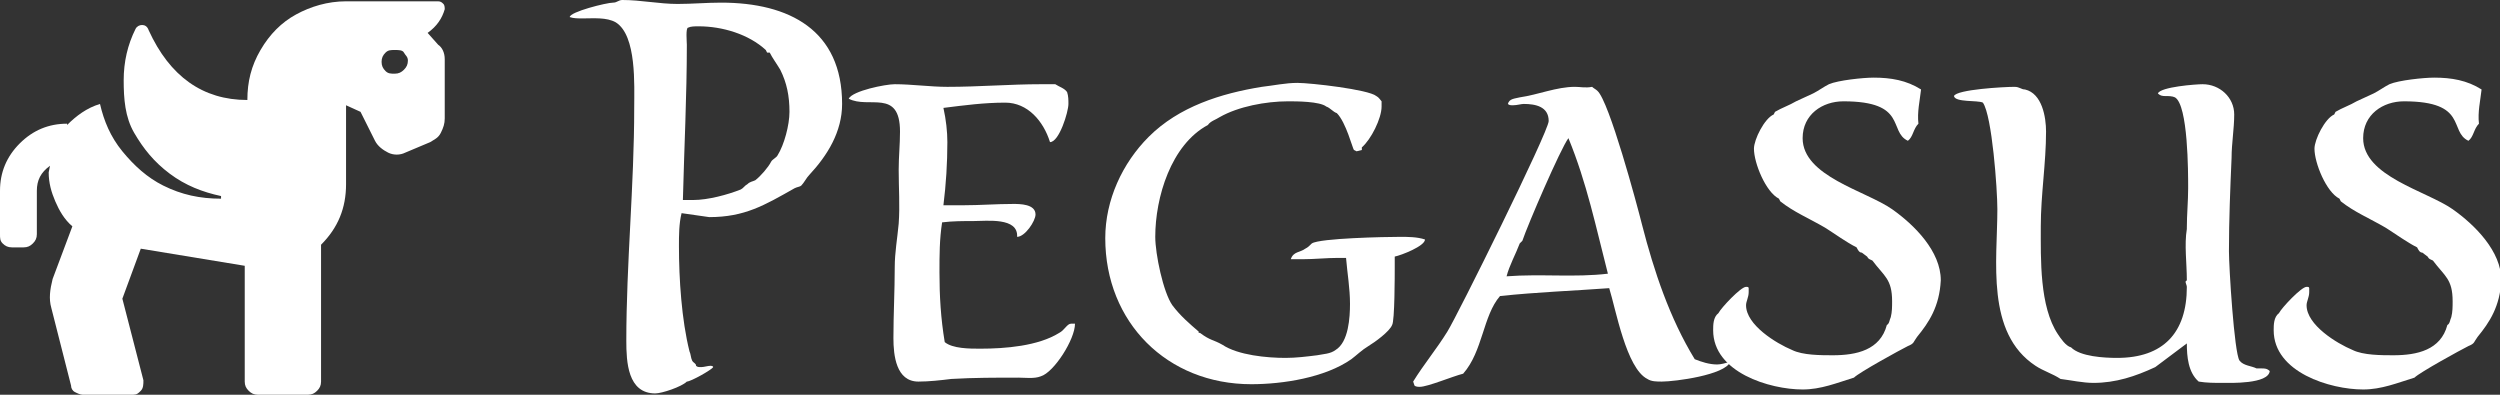 <?xml version="1.0" encoding="utf-8"?>
<!-- Generator: Adobe Illustrator 23.0.0, SVG Export Plug-In . SVG Version: 6.00 Build 0)  -->
<svg version="1.1" id="Ebene_1" xmlns="http://www.w3.org/2000/svg" xmlns:xlink="http://www.w3.org/1999/xlink" x="0px" y="0px"
	 viewBox="0 0 190 30" style="enable-background:new 0 0 190 30;" xml:space="preserve">
<rect x="0" y="0" width="190" height="30" fill="#333333" stroke="none"/>
<style type="text/css">
	.st0{fill:#FFFFFF;}
</style>
<g>
	<path class="st0" d="M33.8,4.5V9c0,0.4-0.1,0.7-0.3,1.1s-0.5,0.5-0.8,0.7l-1.9,0.8c-0.4,0.2-0.9,0.2-1.3,0s-0.8-0.5-1-0.9l-1.1-2.2
		L26.3,8v6c0,1.8-0.6,3.3-1.9,4.6v10.4c0,0.3-0.1,0.5-0.3,0.7S23.7,30,23.4,30h-3.8c-0.3,0-0.5-0.1-0.7-0.3s-0.3-0.4-0.3-0.7v-8.8
		l-7.9-1.3l-1.4,3.8l1.6,6.2c0,0.3,0,0.6-0.2,0.8S10.4,30,10.1,30H6.3c-0.2,0-0.4-0.1-0.6-0.2s-0.3-0.3-0.3-0.5l-1.5-5.9
		C3.7,22.7,3.8,22,4,21.2l1.5-4c-0.6-0.5-1-1.2-1.3-1.9s-0.5-1.4-0.5-2.2l0.1-0.5c-0.7,0.5-1,1.1-1,1.9v3.3c0,0.3-0.1,0.5-0.3,0.7
		s-0.4,0.3-0.7,0.3H0.9c-0.3,0-0.5-0.1-0.7-0.3S0,18.1,0,17.8v-3.3c0-1.4,0.5-2.6,1.5-3.6s2.2-1.5,3.6-1.5v0.1
		c0.7-0.7,1.5-1.3,2.5-1.6c0.3,1.3,0.8,2.5,1.7,3.6s1.9,2,3.1,2.6c1.4,0.7,2.8,1,4.4,1v-0.2c-1.4-0.3-2.7-0.8-3.9-1.7
		s-2-1.9-2.7-3.1S9.4,7.5,9.4,6.1s0.3-2.7,0.9-3.9c0.1-0.2,0.3-0.3,0.5-0.3s0.4,0.1,0.5,0.4c1.6,3.5,4.1,5.3,7.5,5.3
		c0-1.4,0.3-2.6,1-3.8s1.6-2.1,2.7-2.7s2.4-1,3.8-1h7c0.2,0,0.3,0.1,0.4,0.2s0.1,0.3,0.1,0.4c-0.2,0.7-0.6,1.3-1.3,1.8l0.8,0.9
		C33.6,3.6,33.8,4,33.8,4.5z M30,5.6c0.3,0,0.5-0.1,0.7-0.3s0.3-0.4,0.3-0.7S30.8,4.2,30.7,4S30.3,3.8,30,3.8S29.5,3.8,29.3,4
		s-0.3,0.4-0.3,0.7s0.1,0.5,0.3,0.7S29.7,5.6,30,5.6z"/>
</g>
<g>
	<path class="st0" d="M51.8,16.2c-0.2,0.8-0.2,1.7-0.2,2.5c0,2.5,0.2,5.6,0.8,8c0.1,0.2,0.1,0.5,0.2,0.7c0.1,0.2,0.3,0.2,0.3,0.4
		c0.1,0.1,0.2,0.1,0.4,0.1c0.2,0,0.5-0.1,0.7-0.1c0,0,0.2,0,0.2,0.1c-0.1,0.2-1.7,1.1-2,1.1c-0.4,0.4-1.9,0.9-2.4,0.9
		c-2.1,0-2.2-2.4-2.2-4c0-5.9,0.6-11.8,0.6-17.7c0-1.7,0.2-5.5-1.4-6.5c-0.7-0.4-1.7-0.3-2.5-0.3c-0.4,0-0.7,0-1-0.1V1.3
		c0-0.4,2.8-1.1,3.3-1.1c0.3,0,0.4-0.2,0.7-0.2c1.4,0,2.8,0.3,4.2,0.3c1.1,0,2.2-0.1,3.3-0.1C60,0.2,64,2.3,64,7.9
		c0,2.1-1.1,3.9-2.5,5.4c-0.2,0.2-0.4,0.6-0.6,0.8c-0.1,0.1-0.3,0.1-0.5,0.2c-2.3,1.3-3.8,2.2-6.5,2.2
		C53.2,16.4,52.5,16.3,51.8,16.2z M59.3,5.3C59,4.8,58.7,4.4,58.5,4h-0.2l-0.1-0.2C56.9,2.6,54.9,2,53.1,2c-0.3,0-0.6,0-0.8,0.1
		c-0.2,0-0.1,1.1-0.1,1.3c0,3.9-0.2,7.8-0.3,11.8c0.3,0,0.5,0,0.8,0c1.1,0,2.6-0.4,3.6-0.8c0.2-0.1,0.3-0.3,0.5-0.4
		c0.2-0.2,0.4-0.2,0.6-0.3c0.4-0.3,1-1,1.2-1.4c0.1-0.2,0.4-0.3,0.5-0.5C59.6,11,60,9.5,60,8.5C60,7.3,59.8,6.3,59.3,5.3z"/>
	<path class="st0" d="M79.1,28.6c-0.5,0.2-1.2,0.1-1.7,0.1c-1.7,0-3.4,0-5.1,0.1c-0.8,0.1-1.7,0.2-2.5,0.2c-1.7,0-1.9-2-1.9-3.3
		c0-1.8,0.1-3.6,0.1-5.4c0-1.1,0.2-2.2,0.3-3.3c0.1-1.4,0-2.7,0-4.1c0-1,0.1-1.9,0.1-2.9c0-3.3-2.4-1.7-3.9-2.5
		c0.3-0.6,2.8-1.1,3.5-1.1c1.3,0,2.7,0.2,4,0.2c2.4,0,4.8-0.2,7.1-0.2h1.1c0.3,0.2,0.7,0.3,0.9,0.6c0.1,0.3,0.1,0.6,0.1,0.9
		c0,0.6-0.7,2.9-1.4,2.9c-0.5-1.6-1.7-3-3.4-3c-1.6,0-3.1,0.2-4.7,0.4C71.9,9.1,72,10,72,10.8c0,1.6-0.1,3.2-0.3,4.8
		c0.5,0,1,0,1.5,0c1.3,0,2.5-0.1,3.8-0.1c0.5,0,1.7,0,1.7,0.8c0,0.5-0.8,1.7-1.4,1.7c0.1-1.5-2.3-1.2-3.3-1.2c-0.8,0-1.6,0-2.4,0.1
		c-0.2,1.3-0.2,2.5-0.2,3.8c0,1.8,0.1,3.5,0.4,5.3c0.6,0.5,1.9,0.5,2.7,0.5c1.9,0,4.4-0.2,6-1.2c0.4-0.2,0.6-0.7,0.9-0.7
		c0.1,0,0.2,0,0.3,0C81.7,25.8,80.1,28.3,79.1,28.6z"/>
	<path class="st0" d="M106,19.5v0.8c0,0.6,0,4.1-0.2,4.4c-0.2,0.5-1.3,1.3-1.8,1.6c-0.5,0.3-0.9,0.7-1.3,1c-2,1.4-5.2,1.9-7.6,1.9
		c-6.4,0-11.1-4.7-11.1-11.1c0-2.9,1.3-5.7,3.3-7.7c2.3-2.3,5.5-3.3,8.6-3.8c0.9-0.1,1.8-0.3,2.7-0.3c1,0,5.4,0.5,6,1
		c0.2,0.1,0.3,0.3,0.4,0.4c0,0.2,0,0.3,0,0.4c0,0.9-0.8,2.5-1.5,3.1v0.2l-0.4,0.1l-0.2-0.1c-0.1-0.1-0.6-2.1-1.3-2.8
		c-0.3-0.1-0.5-0.4-0.8-0.5c-0.5-0.4-2.3-0.4-2.9-0.4c-1.7,0-3.8,0.4-5.2,1.2c-0.3,0.2-0.7,0.3-0.9,0.6C89,11,87.8,15,87.8,18
		c0,1.3,0.6,4.2,1.3,5.2c0.6,0.8,1.3,1.4,2,2l0,0.1h0.1c0.8,0.6,1,0.5,1.7,0.9c1.2,0.8,3.4,1,4.8,1c0.8,0,1.6-0.1,2.4-0.2
		c0.5-0.1,1-0.1,1.4-0.4c1-0.6,1.1-2.5,1.1-3.5c0-1.2-0.2-2.3-0.3-3.5h-0.6c-0.9,0-1.8,0.1-2.7,0.1c-0.3,0-0.6,0-0.9,0
		c0.2-0.6,0.7-0.5,1.1-0.8c0.2-0.1,0.3-0.2,0.5-0.4c0.6-0.4,5.6-0.5,6.7-0.5c0.6,0,1.3,0,1.9,0.2C108.3,18.7,106.5,19.4,106,19.5z"
		/>
	<path class="st0" d="M126.3,29c-0.4,0-0.8,0-1.1-0.2c-1.6-0.8-2.4-5.3-2.9-6.9c-2.7,0.2-5.5,0.3-8.3,0.6c-1.3,1.5-1.3,4.2-2.8,5.9
		c-0.8,0.2-2.7,1-3.3,1c-0.1,0-0.3,0-0.4-0.1l-0.1-0.3c0.8-1.3,1.8-2.5,2.6-3.8c0.7-1.1,7.7-15.2,7.7-16c0-1.1-1-1.3-1.9-1.3
		c-0.2,0-0.5,0.1-0.8,0.1c-0.2,0-0.3,0-0.4-0.1c0.1-0.4,0.5-0.4,0.9-0.5c1.4-0.2,2.8-0.8,4.2-0.8c0.4,0,0.8,0.1,1.3,0
		c0.1,0.1,0.3,0.2,0.4,0.3c0.9,0.8,3,8.6,3.4,10.2c0.9,3.5,2.1,7.1,4,10.2c0.5,0.2,1.1,0.4,1.7,0.4c0.3,0,0.6-0.1,1-0.2
		C131.1,28.5,127.3,29,126.3,29z M119.2,10.5L119.2,10.5c-0.6,0.8-3.1,6.6-3.5,7.8l-0.2,0.2c-0.3,0.8-0.8,1.7-1,2.5
		c2.6-0.2,5.2,0.1,7.7-0.2C121.3,17.3,120.6,13.9,119.2,10.5z"/>
	<path class="st0" d="M145.7,25.6c-0.3,0.4-0.2,0.5-0.7,0.7c-0.6,0.3-3.7,2-4.1,2.4c-1.3,0.4-2.5,0.9-3.9,0.9
		c-2.5,0-6.8-1.3-6.8-4.5c0-0.4,0-1,0.4-1.3c0.2-0.4,1.7-2,2.1-2c0.1,0,0.2,0,0.2,0.1c0,0.1,0,0.2,0,0.3c0,0.4-0.2,0.7-0.2,1
		c0,1.5,2.3,2.9,3.5,3.4c0.8,0.4,2.2,0.4,3.1,0.4c1.8,0,3.6-0.4,4.1-2.3c0.2-0.1,0.2-0.4,0.3-0.6c0.1-0.4,0.1-0.8,0.1-1.2
		c0-1.7-0.6-1.9-1.5-3.1c-0.2-0.1-0.3-0.1-0.4-0.3l-0.4-0.3c-0.2,0-0.3-0.2-0.4-0.4c-0.8-0.4-1.6-1-2.4-1.5c-1.2-0.7-2.4-1.2-3.4-2
		l-0.1-0.2c-1-0.5-1.9-2.7-1.9-3.8c0-0.7,0.8-2.3,1.5-2.6l0.1-0.2c0.5-0.3,1.1-0.5,1.6-0.8c0.4-0.2,0.9-0.4,1.3-0.6
		c0.4-0.2,0.8-0.5,1.2-0.7c0.7-0.3,2.6-0.5,3.4-0.5c1.3,0,2.5,0.2,3.6,0.9c-0.1,0.9-0.3,1.7-0.2,2.6c-0.4,0.4-0.4,1-0.8,1.3
		c-1.5-0.7,0-3-4.9-3c-1.6,0-3.1,1-3.1,2.8c0,2.9,4.8,4,6.8,5.4c1.7,1.2,3.7,3.2,3.7,5.4C147.4,23.3,146.6,24.5,145.7,25.6z"/>
	<path class="st0" d="M168.9,29.1c-0.6,0-1.2,0-1.8-0.1c-0.8-0.7-0.9-1.9-0.9-2.9c0,0-2.4,1.8-2.4,1.8c-1.5,0.7-3,1.2-4.7,1.2
		c-0.8,0-1.7-0.2-2.5-0.3c-0.6-0.4-1.3-0.6-1.9-1c-3.8-2.5-2.9-8-2.9-11.9c0-1.5-0.4-7.1-1.1-8.1c-0.4-0.2-2.1,0-2.2-0.5
		c0.2-0.5,3.8-0.7,4.6-0.7c0.4,0,0.5,0.2,0.8,0.2c1.3,0.3,1.6,2.1,1.6,3.2c0,2.4-0.4,4.8-0.4,7.2c0,2.5-0.1,6.1,1.3,8.2
		c0.2,0.3,0.6,0.9,1,1c0.7,0.7,2.5,0.8,3.5,0.8c3.5,0,5.3-1.9,5.3-5.4c0-0.1-0.1-0.3-0.1-0.4l0.1-0.1c0-1.3-0.2-2.7,0-3.9l0-0.1
		c0-1,0.1-2,0.1-3c0-1.2,0-6.3-1-6.9c-0.2-0.1-0.5-0.1-0.7-0.1s-0.4,0-0.6-0.2c0.2-0.5,2.9-0.7,3.4-0.7c1.3,0,2.4,1,2.4,2.3
		c0,1.1-0.2,2.2-0.2,3.3c-0.1,2.3-0.2,4.7-0.2,7.1c0,1.2,0.4,7.7,0.8,8.3c0.3,0.4,0.9,0.4,1.3,0.6c0.1,0,0.3,0,0.4,0
		c0.2,0,0.4,0,0.6,0.2C172.4,29.2,169.5,29.1,168.9,29.1z"/>
	<path class="st0" d="M188.3,25.6c-0.3,0.4-0.2,0.5-0.7,0.7c-0.6,0.3-3.7,2-4.1,2.4c-1.3,0.4-2.5,0.9-3.9,0.9
		c-2.5,0-6.8-1.3-6.8-4.5c0-0.4,0-1,0.4-1.3c0.2-0.4,1.7-2,2.1-2c0.1,0,0.2,0,0.2,0.1c0,0.1,0,0.2,0,0.3c0,0.4-0.2,0.7-0.2,1
		c0,1.5,2.3,2.9,3.5,3.4c0.8,0.4,2.2,0.4,3.1,0.4c1.8,0,3.6-0.4,4.1-2.3c0.2-0.1,0.2-0.4,0.3-0.6c0.1-0.4,0.1-0.8,0.1-1.2
		c0-1.7-0.6-1.9-1.5-3.1c-0.2-0.1-0.3-0.1-0.4-0.3l-0.4-0.3c-0.2,0-0.3-0.2-0.4-0.4c-0.8-0.4-1.6-1-2.4-1.5c-1.2-0.7-2.4-1.2-3.4-2
		l-0.1-0.2c-1-0.5-1.9-2.7-1.9-3.8c0-0.7,0.8-2.3,1.5-2.6l0.1-0.2c0.5-0.3,1.1-0.5,1.6-0.8c0.4-0.2,0.9-0.4,1.3-0.6
		c0.4-0.2,0.8-0.5,1.2-0.7c0.7-0.3,2.6-0.5,3.4-0.5c1.3,0,2.5,0.2,3.6,0.9c-0.1,0.9-0.3,1.7-0.2,2.6c-0.4,0.4-0.4,1-0.8,1.3
		c-1.5-0.7,0-3-4.9-3c-1.6,0-3.1,1-3.1,2.8c0,2.9,4.8,4,6.8,5.4c1.7,1.2,3.7,3.2,3.7,5.4C190,23.3,189.2,24.5,188.3,25.6z"/>
</g>
</svg>
